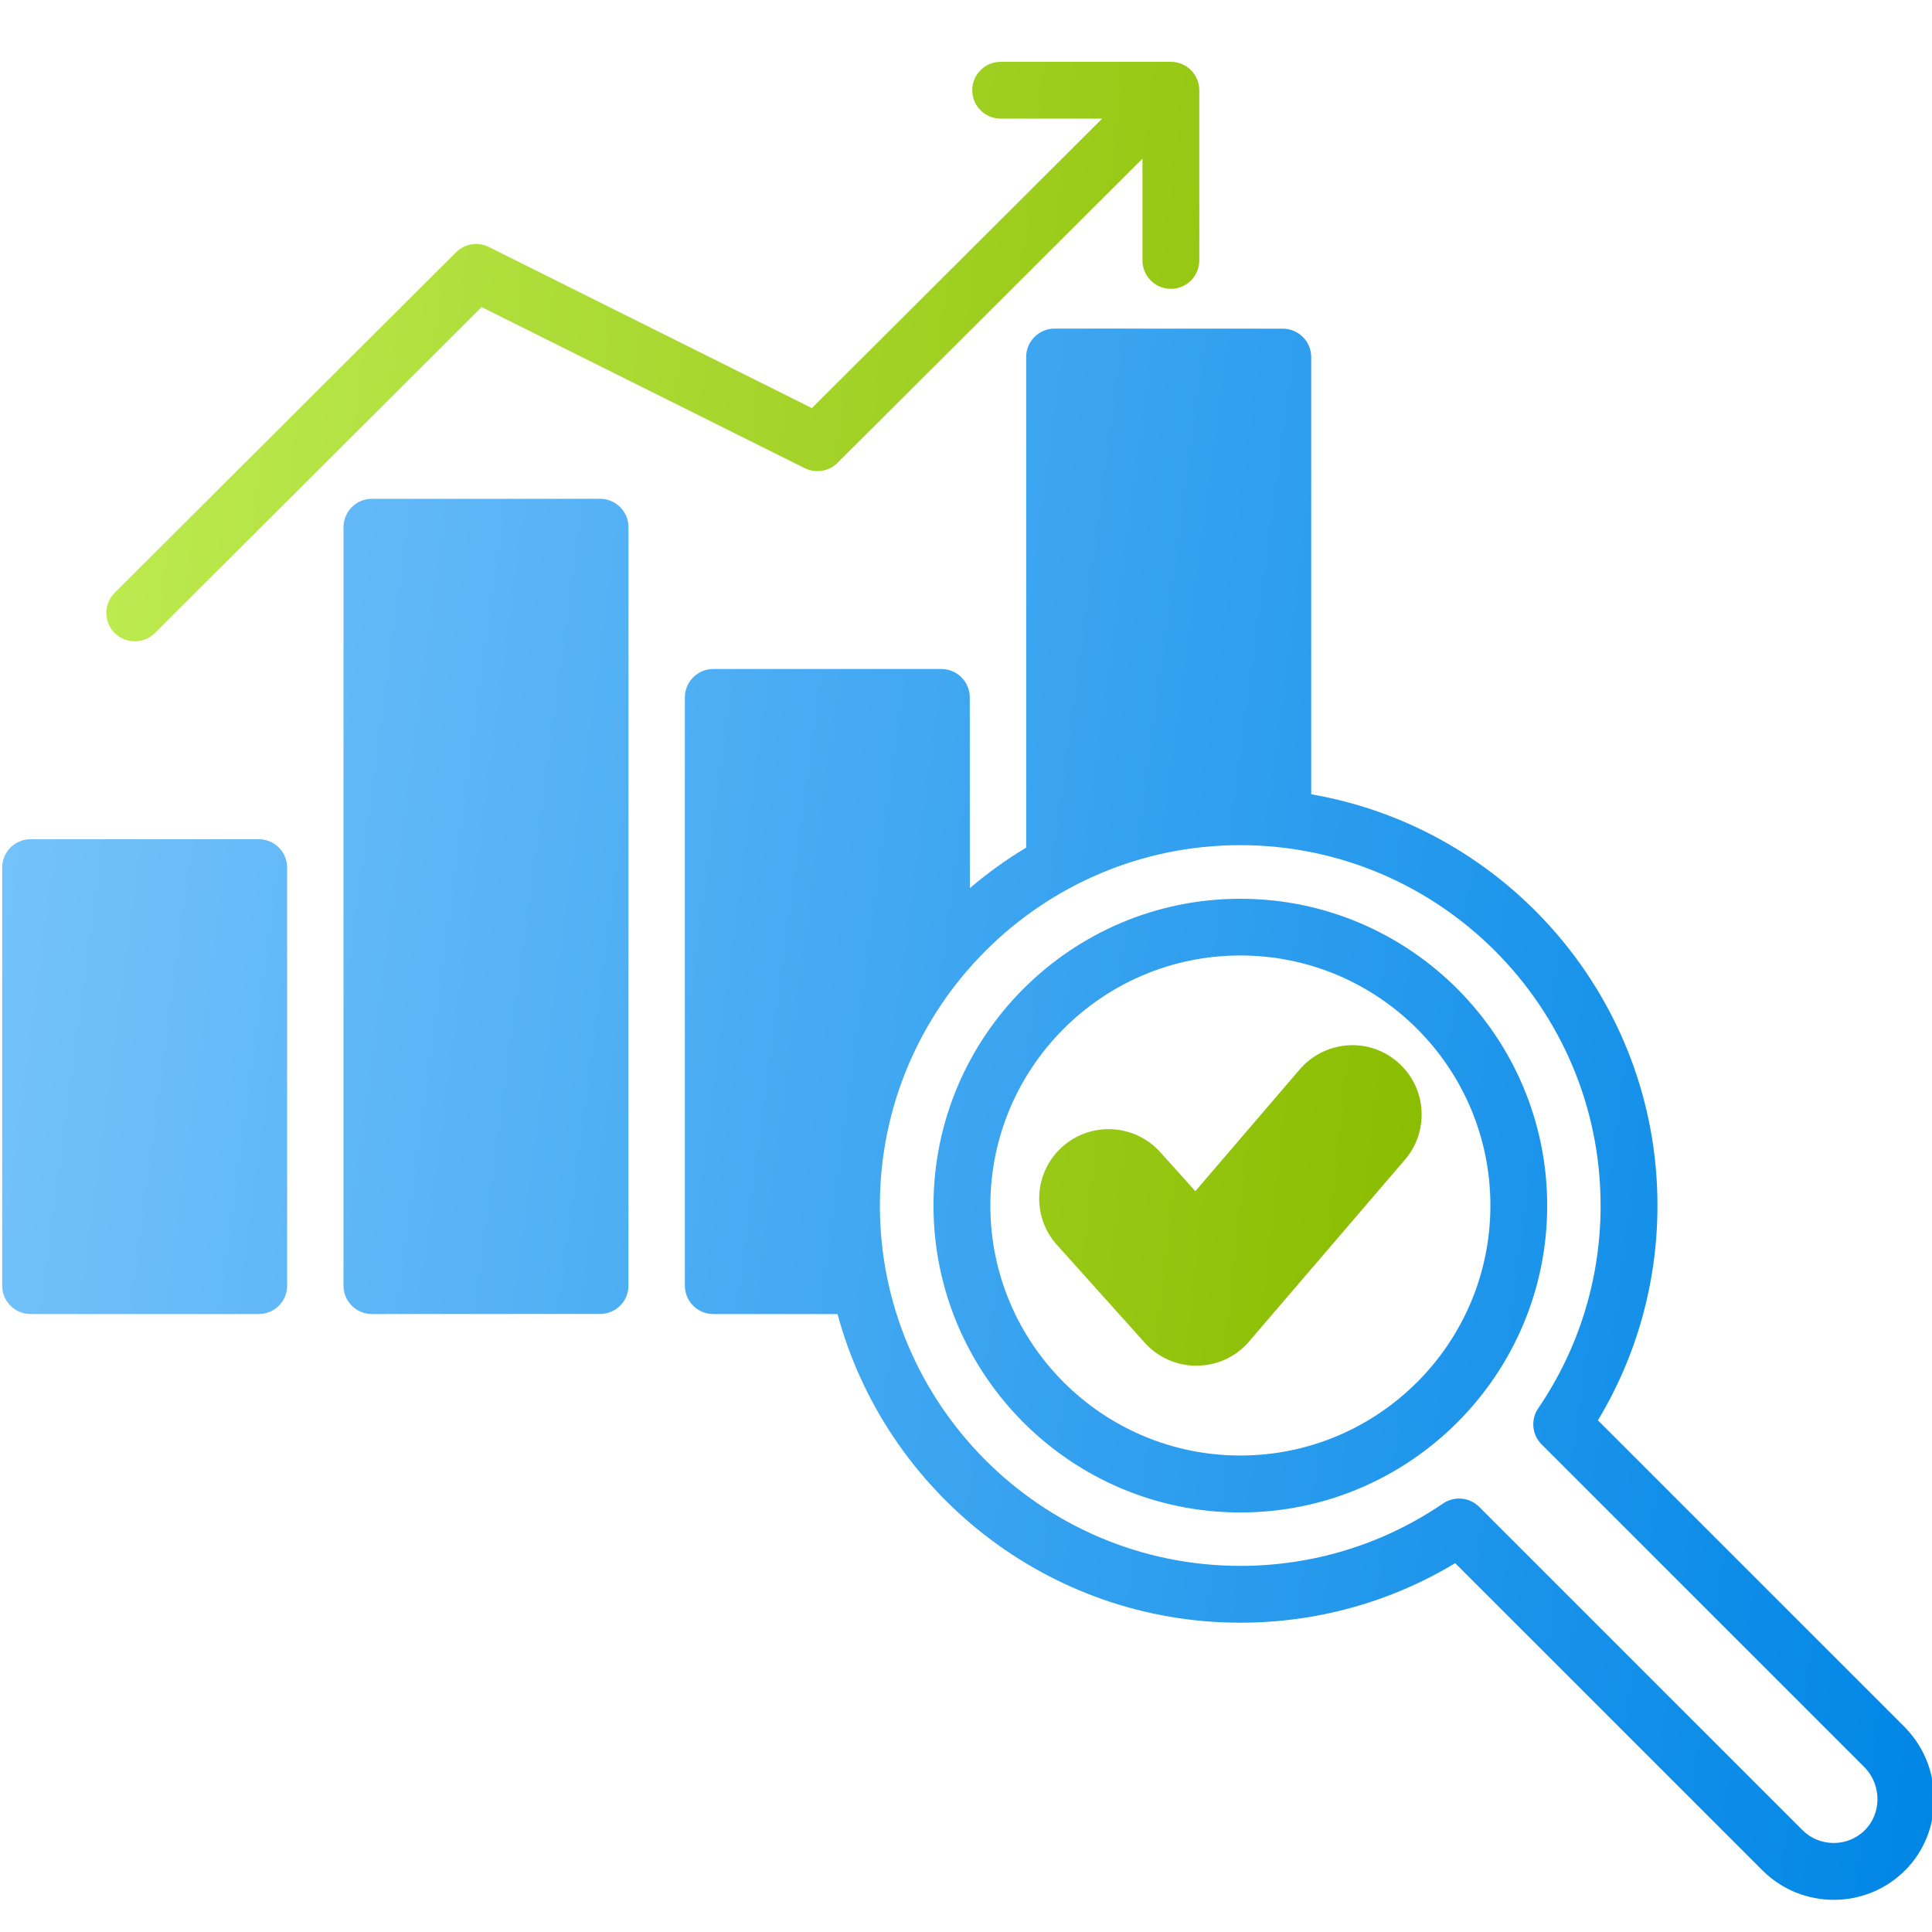 <svg width="40" height="40" viewBox="0 0 40 40" fill="none" xmlns="http://www.w3.org/2000/svg">
<g clip-path="url(#clip0_18768_3273)">
<path d="M39.467 35.791C39.463 35.788 39.46 35.785 39.456 35.779L33.083 29.406C33.891 28.065 34.316 26.537 34.316 24.957C34.316 20.695 31.211 17.144 27.147 16.445V7.393C27.147 7.068 26.883 6.805 26.558 6.805L21.834 6.803C21.51 6.803 21.246 7.066 21.246 7.391V17.549C20.833 17.797 20.444 18.077 20.08 18.388L20.078 14.439C20.078 14.115 19.815 13.851 19.49 13.851H14.768C14.443 13.851 14.179 14.115 14.179 14.439V26.618C14.179 26.942 14.443 27.206 14.768 27.206H17.34C18.331 30.883 21.695 33.596 25.68 33.596C27.259 33.596 28.787 33.171 30.128 32.364L36.488 38.723C36.896 39.13 37.431 39.334 37.967 39.334C38.502 39.334 39.038 39.13 39.444 38.723C40.236 37.928 40.246 36.614 39.466 35.791L39.467 35.791ZM38.61 37.891C38.255 38.246 37.675 38.246 37.318 37.891L30.625 31.198C30.511 31.084 30.362 31.026 30.209 31.026C30.093 31.026 29.977 31.06 29.877 31.128C28.638 31.973 27.186 32.42 25.678 32.42C21.564 32.42 18.217 29.073 18.217 24.959C18.217 20.845 21.564 17.498 25.678 17.498C29.792 17.498 33.139 20.845 33.139 24.959C33.139 26.465 32.693 27.917 31.848 29.156C31.688 29.389 31.717 29.704 31.917 29.904L38.618 36.605C38.958 36.971 38.955 37.546 38.61 37.891ZM5.945 17.963V26.618C5.945 26.943 5.682 27.206 5.357 27.206H0.633C0.308 27.206 0.045 26.943 0.045 26.618V17.963C0.045 17.639 0.308 17.375 0.633 17.375H5.357C5.682 17.375 5.945 17.639 5.945 17.963ZM25.68 18.608C22.177 18.608 19.327 21.457 19.327 24.961C19.327 28.464 22.177 31.314 25.68 31.314C29.184 31.314 32.033 28.464 32.033 24.961C32.032 21.457 29.182 18.608 25.68 18.608ZM25.68 30.135C22.826 30.135 20.504 27.813 20.504 24.959C20.504 22.104 22.826 19.782 25.68 19.782C28.535 19.782 30.857 22.104 30.857 24.959C30.857 27.813 28.535 30.135 25.68 30.135ZM13.012 10.915V26.616C13.012 26.941 12.749 27.204 12.424 27.204L7.7 27.206C7.375 27.206 7.112 26.942 7.112 26.618V10.915C7.112 10.591 7.375 10.327 7.7 10.327H12.424C12.749 10.327 13.012 10.591 13.012 10.915Z" fill="url(#paint0_linear_18768_3273)"/>
<path d="M29.088 24.01L25.897 27.732C25.635 28.061 25.246 28.259 24.823 28.274C24.805 28.274 24.787 28.276 24.768 28.276C24.362 28.276 23.974 28.104 23.702 27.801L21.883 25.775C21.353 25.187 21.402 24.276 21.99 23.747C22.276 23.49 22.645 23.359 23.027 23.38C23.41 23.4 23.763 23.568 24.02 23.852L24.748 24.662L26.908 22.142C27.158 21.852 27.505 21.675 27.887 21.644C28.27 21.613 28.641 21.736 28.931 21.984C29.222 22.234 29.399 22.581 29.429 22.963C29.458 23.349 29.338 23.72 29.088 24.01ZM2.373 13.105C2.144 12.875 2.144 12.503 2.375 12.272L9.441 5.224C9.62 5.045 9.894 5.001 10.12 5.113L16.809 8.449L22.819 2.456H20.717C20.393 2.456 20.129 2.193 20.129 1.868C20.129 1.543 20.393 1.28 20.717 1.28H24.241C24.566 1.28 24.83 1.543 24.83 1.868V5.392C24.83 5.717 24.566 5.98 24.241 5.98C23.917 5.98 23.653 5.717 23.653 5.392V3.286L17.34 9.583C17.161 9.761 16.887 9.805 16.661 9.693L9.972 6.358L3.206 13.107C3.09 13.221 2.941 13.278 2.791 13.278C2.64 13.278 2.489 13.22 2.373 13.105Z" fill="url(#paint1_linear_18768_3273)"/>
</g>
<defs>
<linearGradient id="paint0_linear_18768_3273" x1="0.045" y1="6.803" x2="43.602" y2="12.598" gradientUnits="userSpaceOnUse">
<stop stop-color="#78C4FB"/>
<stop offset="1" stop-color="#0086E6"/>
</linearGradient>
<linearGradient id="paint1_linear_18768_3273" x1="2.201" y1="1.28" x2="32.025" y2="4.535" gradientUnits="userSpaceOnUse">
<stop stop-color="#BEEC53"/>
<stop offset="1" stop-color="#8ABC00"/>
</linearGradient>
<clipPath id="clip0_18768_3273">
<rect width="40" height="40" fill="white"/>
</clipPath>
</defs>
</svg>
